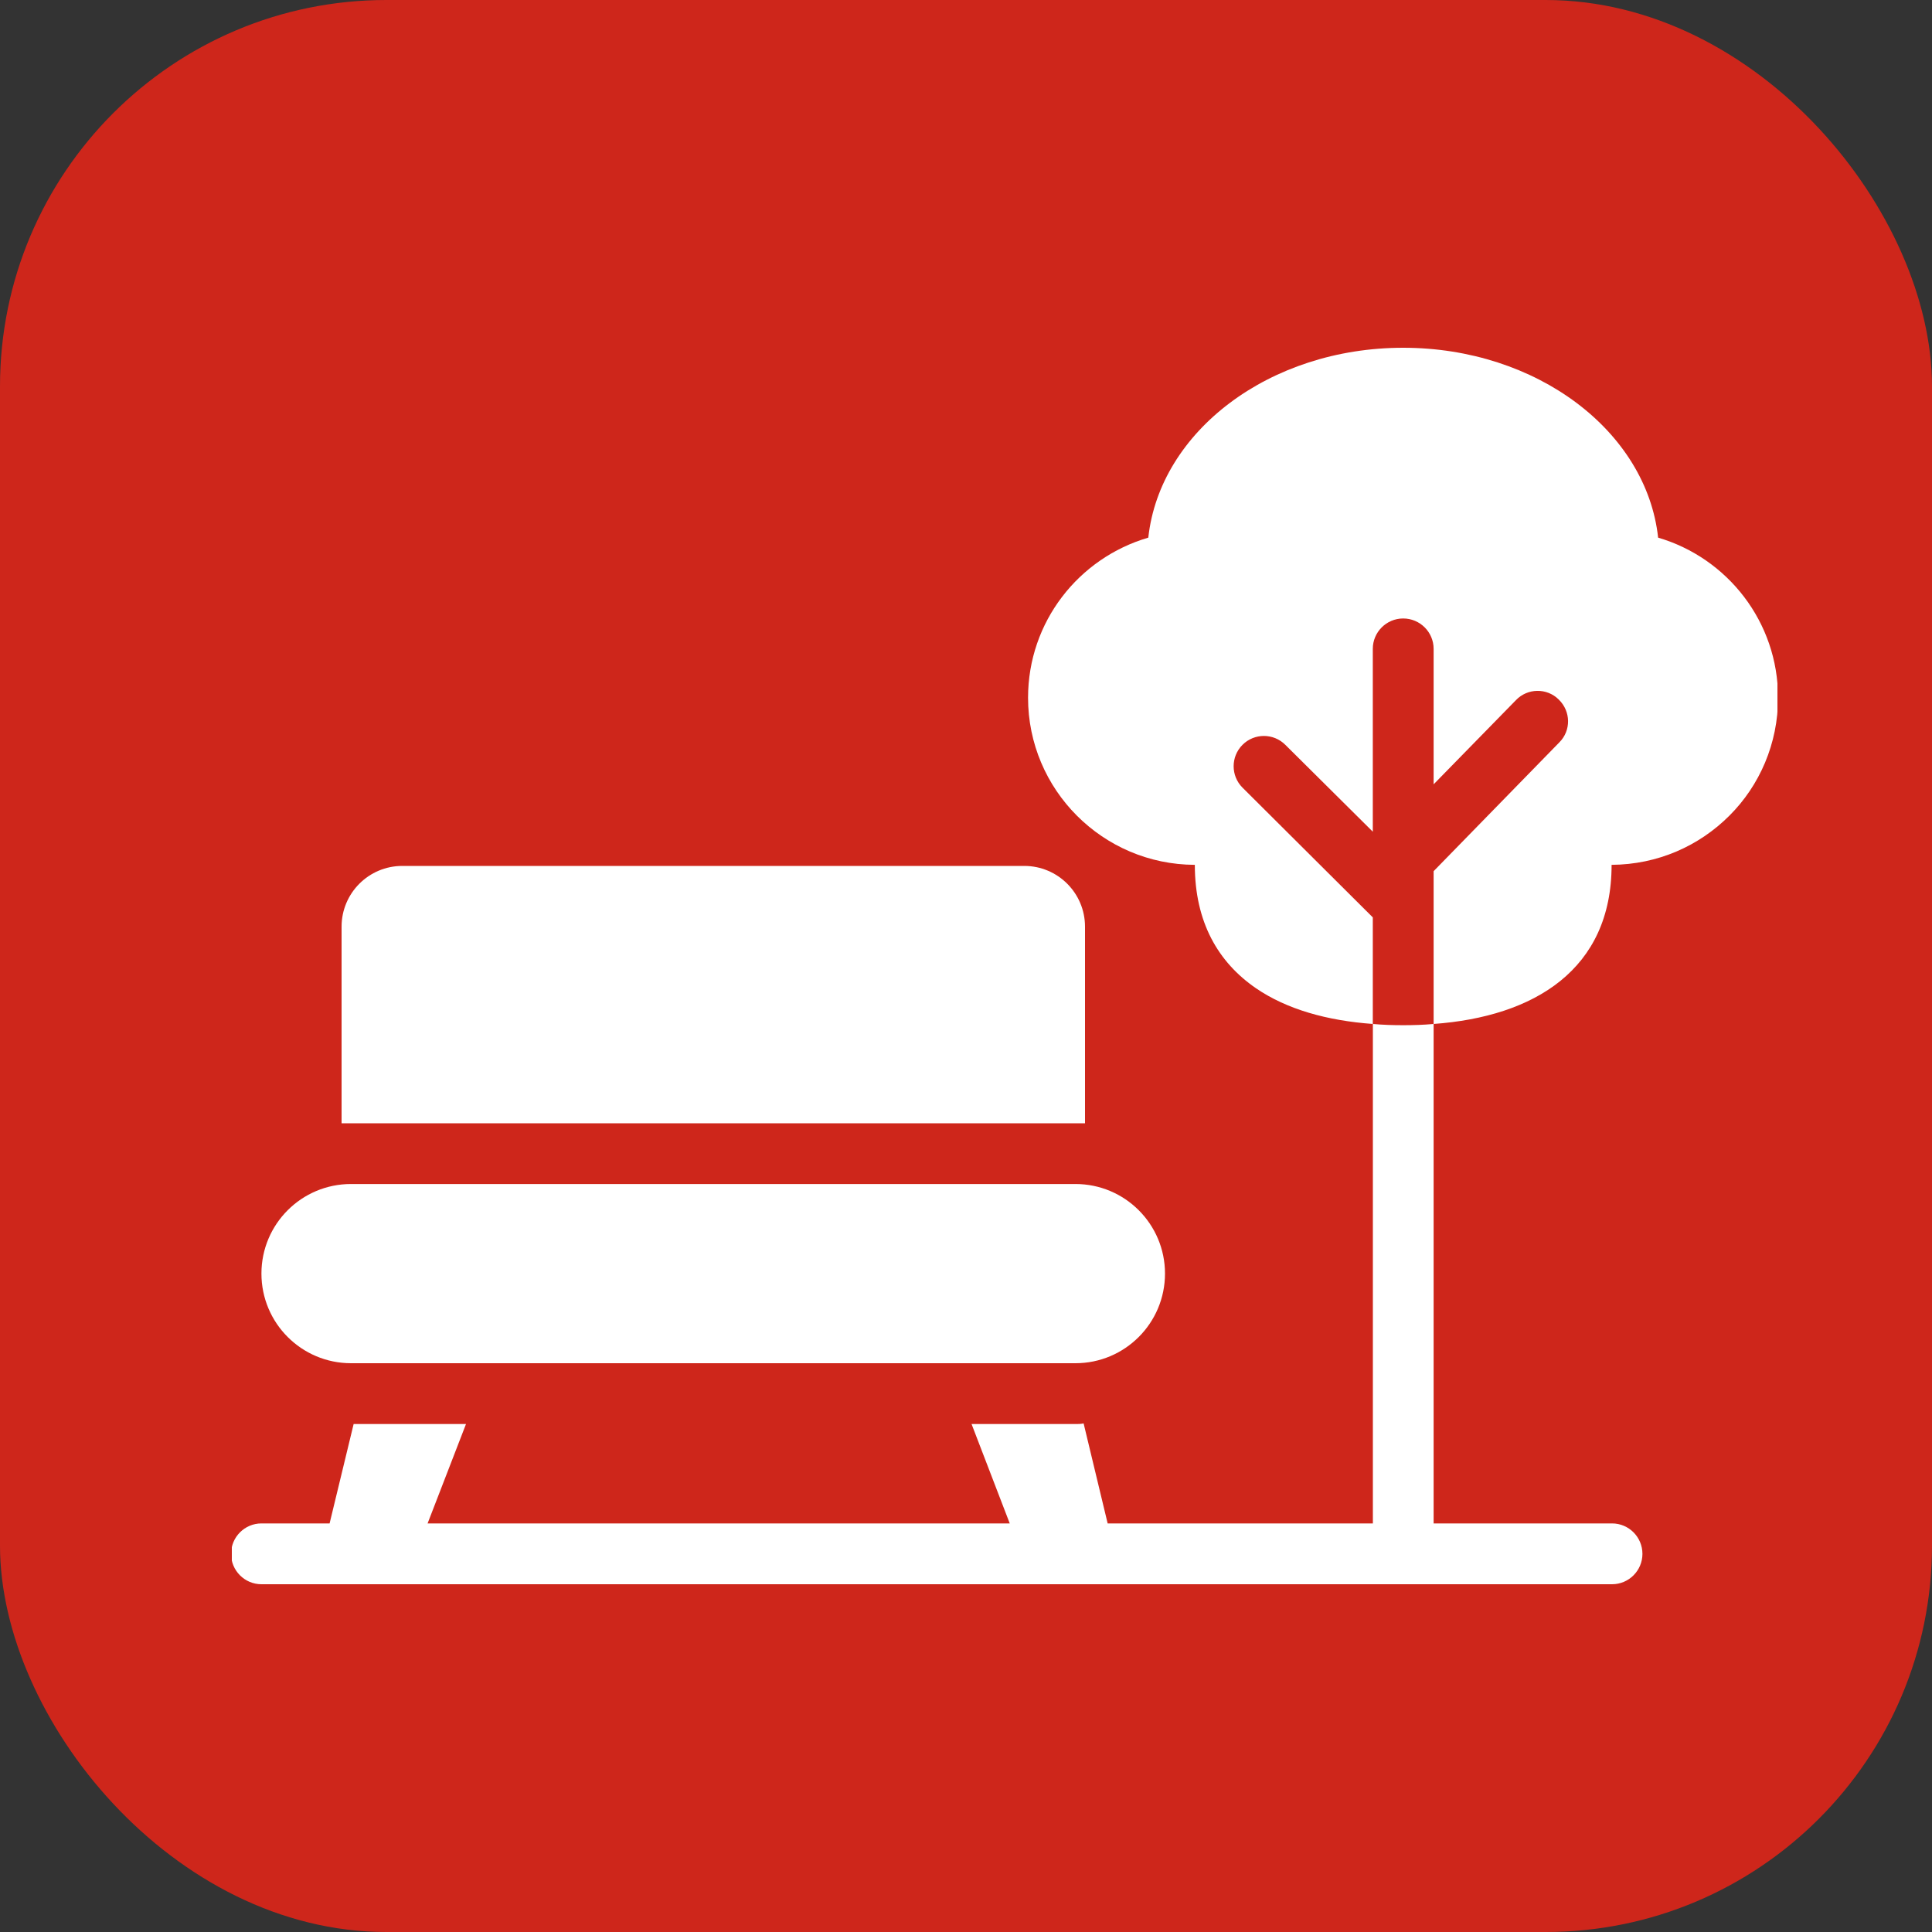 <svg width="25" height="25" viewBox="0 0 25 25" fill="none" xmlns="http://www.w3.org/2000/svg">
<rect x="0" y="0" width="25" height="25" fill="#333333" stroke="none"/>
<rect width="25" height="25" rx="5" fill="#CE261B"/>
<g clip-path="url(#clip0_217_6291)">
<path d="M4.542 17.64H13.916C14.556 17.64 15.075 17.121 15.075 16.48C15.075 15.84 14.556 15.321 13.916 15.321H4.542C3.902 15.321 3.383 15.84 3.383 16.48C3.383 17.121 3.902 17.64 4.542 17.64Z" fill="white"/>
<path d="M14.04 11.991C14.04 11.557 13.688 11.205 13.254 11.205H5.206C4.772 11.205 4.42 11.557 4.42 11.991V14.535H14.04V11.991Z" fill="white"/>
<path d="M21.456 6.957C21.306 5.581 19.887 4.5 18.157 4.5C16.428 4.5 15.009 5.581 14.859 6.957C13.959 7.22 13.303 8.046 13.303 9.029C13.303 10.22 14.27 11.187 15.461 11.191C15.461 11.934 15.764 12.452 16.251 12.787C16.652 13.062 17.175 13.207 17.764 13.25V11.871L16.078 10.192C15.925 10.039 15.925 9.791 16.078 9.638C16.231 9.485 16.479 9.485 16.632 9.638L17.764 10.762V8.396C17.764 8.179 17.941 8.003 18.157 8.003C18.374 8.003 18.551 8.179 18.551 8.396V10.149L19.616 9.06C19.765 8.903 20.017 8.899 20.17 9.052C20.328 9.205 20.331 9.453 20.178 9.606L18.551 11.273V13.25C19.852 13.156 20.854 12.547 20.854 11.191C21.452 11.187 21.986 10.947 22.379 10.554C22.769 10.165 23.008 9.622 23.008 9.029C23.008 8.046 22.352 7.22 21.456 6.957Z" fill="white"/>
<path d="M17.765 13.25V19.713H14.333L14.022 18.419C13.987 18.427 13.951 18.427 13.916 18.427H12.572L13.066 19.713H5.533L6.03 18.427H4.576L4.265 19.713H3.383C3.166 19.713 2.99 19.89 2.99 20.107C2.99 20.323 3.166 20.5 3.383 20.5H20.86C21.077 20.5 21.253 20.323 21.253 20.107C21.253 19.89 21.077 19.713 20.86 19.713H18.551V13.25C18.421 13.262 18.291 13.266 18.158 13.266C18.024 13.266 17.894 13.262 17.765 13.25Z" fill="white"/>
</g>
<defs>
<clipPath id="clip0_217_6291">
<rect width="20" height="20" fill="white" transform="translate(3 2.5)"/>
</clipPath>
</defs>
</svg>
